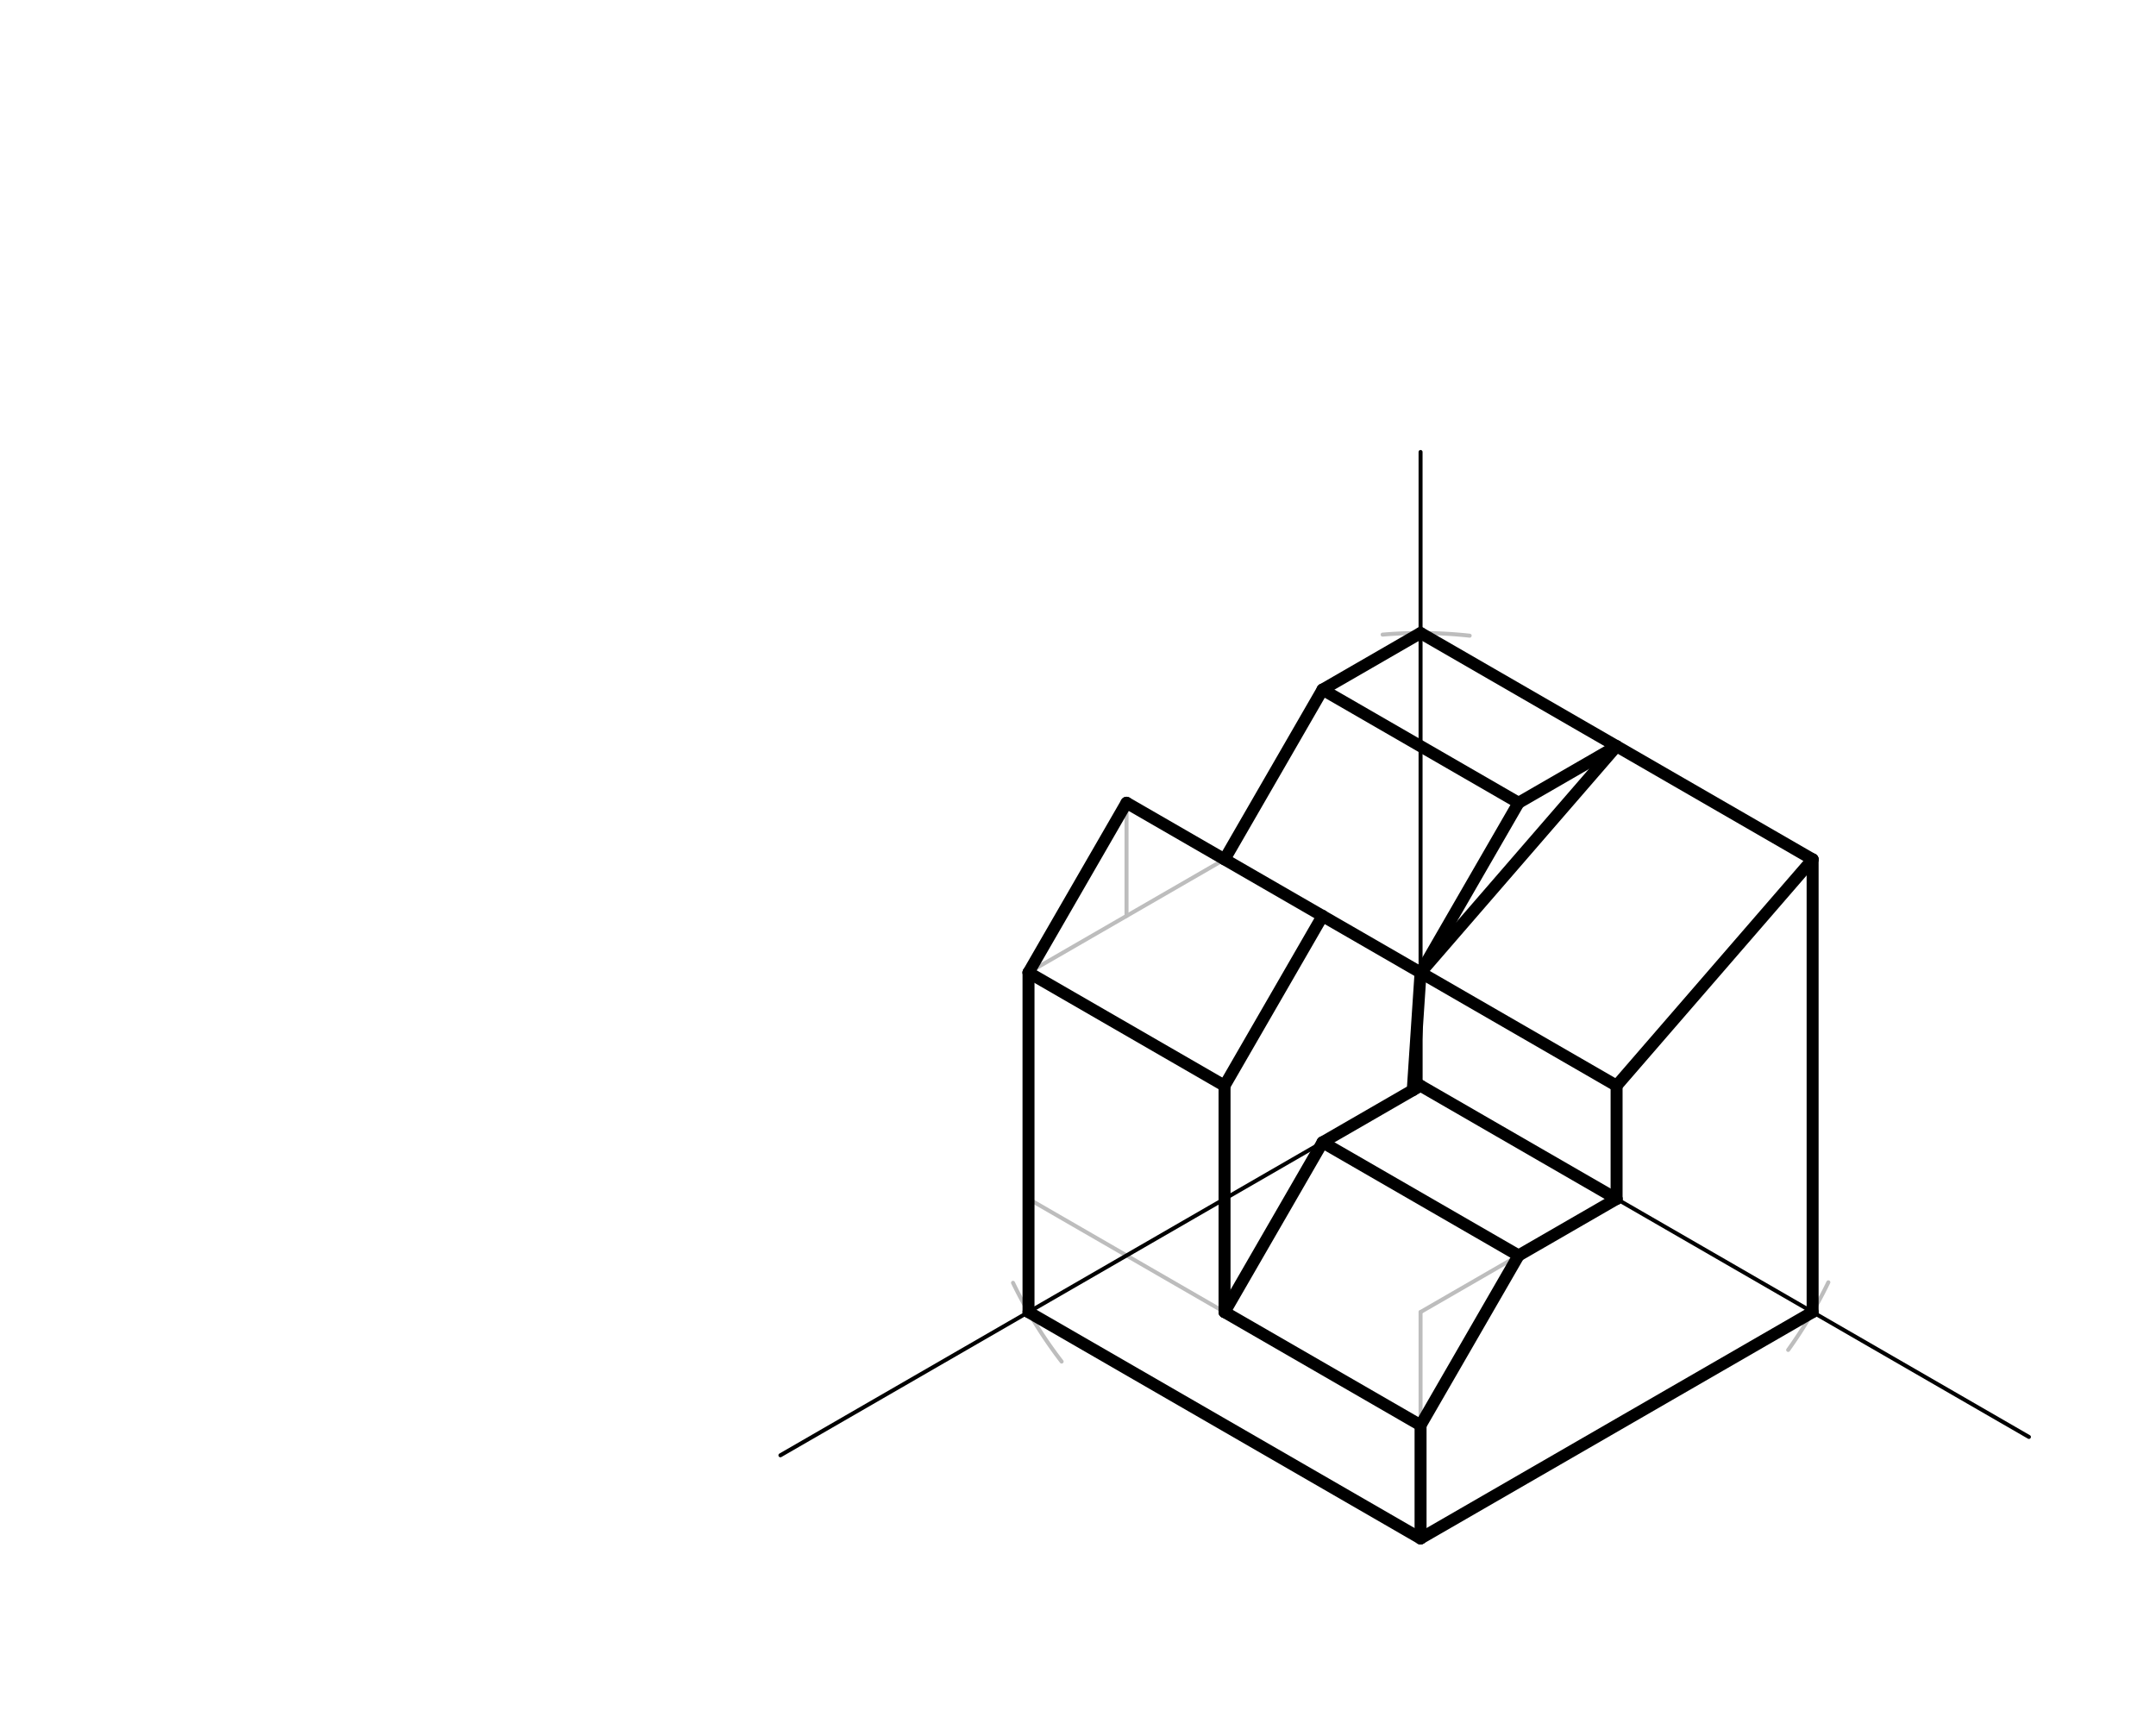 <svg xmlns="http://www.w3.org/2000/svg" class="svg--816" height="100%" preserveAspectRatio="xMidYMid meet" viewBox="0 0 540 430" width="100%"><defs><marker id="marker-arrow" markerHeight="16" markerUnits="userSpaceOnUse" markerWidth="24" orient="auto-start-reverse" refX="24" refY="4" viewBox="0 0 24 8"><path d="M 0 0 L 24 4 L 0 8 z" stroke="inherit"></path></marker></defs><g class="aux-layer--949"><g class="element--733"><path d="M 457.934 321.181 A 113.386 113.386 0 0 1 447.871 338.114" fill="none" stroke="#BDBDBD" stroke-dasharray="none" stroke-linecap="round" stroke-width="1"></path></g><g class="element--733"><path d="M 253.726 321.306 A 113.386 113.386 0 0 0 265.9 341.034" fill="none" stroke="#BDBDBD" stroke-dasharray="none" stroke-linecap="round" stroke-width="1"></path></g><g class="element--733"><path d="M 346.296 158.951 A 113.386 113.386 0 0 1 368.096 159.22" fill="none" stroke="#BDBDBD" stroke-dasharray="none" stroke-linecap="round" stroke-width="1"></path></g><g class="element--733"><line stroke="#BDBDBD" stroke-dasharray="none" stroke-linecap="round" stroke-width="1" x1="453.995" x2="355.8" y1="328.63" y2="385.323"></line></g><g class="element--733"><line stroke="#BDBDBD" stroke-dasharray="none" stroke-linecap="round" stroke-width="1" x1="257.605" x2="355.8" y1="328.63" y2="385.323"></line></g><g class="element--733"><line stroke="#BDBDBD" stroke-dasharray="none" stroke-linecap="round" stroke-width="1" x1="355.8" x2="355.8" y1="385.323" y2="356.977"></line></g><g class="element--733"><line stroke="#BDBDBD" stroke-dasharray="none" stroke-linecap="round" stroke-width="1" x1="355.8" x2="355.8" y1="356.977" y2="328.63"></line></g><g class="element--733"><line stroke="#BDBDBD" stroke-dasharray="none" stroke-linecap="round" stroke-width="1" x1="355.8" x2="380.349" y1="328.63" y2="314.457"></line></g><g class="element--733"><line stroke="#BDBDBD" stroke-dasharray="none" stroke-linecap="round" stroke-width="1" x1="355.8" x2="380.349" y1="356.977" y2="314.457"></line></g><g class="element--733"><line stroke="#BDBDBD" stroke-dasharray="none" stroke-linecap="round" stroke-width="1" x1="380.349" x2="404.897" y1="314.457" y2="300.284"></line></g><g class="element--733"><line stroke="#BDBDBD" stroke-dasharray="none" stroke-linecap="round" stroke-width="1" x1="404.897" x2="404.897" y1="300.284" y2="271.938"></line></g><g class="element--733"><line stroke="#BDBDBD" stroke-dasharray="none" stroke-linecap="round" stroke-width="1" x1="453.995" x2="453.995" y1="328.63" y2="215.245"></line></g><g class="element--733"><line stroke="#BDBDBD" stroke-dasharray="none" stroke-linecap="round" stroke-width="1" x1="404.897" x2="453.995" y1="271.938" y2="215.245"></line></g><g class="element--733"><line stroke="#BDBDBD" stroke-dasharray="none" stroke-linecap="round" stroke-width="1" x1="355.8" x2="257.605" y1="356.977" y2="300.284"></line></g><g class="element--733"><line stroke="#BDBDBD" stroke-dasharray="none" stroke-linecap="round" stroke-width="1" x1="257.605" x2="257.605" y1="328.63" y2="300.284"></line></g><g class="element--733"><line stroke="#BDBDBD" stroke-dasharray="none" stroke-linecap="round" stroke-width="1" x1="380.349" x2="331.251" y1="314.457" y2="286.111"></line></g><g class="element--733"><line stroke="#BDBDBD" stroke-dasharray="none" stroke-linecap="round" stroke-width="1" x1="331.251" x2="306.702" y1="286.111" y2="328.63"></line></g><g class="element--733"><line stroke="#BDBDBD" stroke-dasharray="none" stroke-linecap="round" stroke-width="1" x1="257.605" x2="257.605" y1="300.284" y2="243.591"></line></g><g class="element--733"><line stroke="#BDBDBD" stroke-dasharray="none" stroke-linecap="round" stroke-width="1" x1="257.605" x2="306.702" y1="243.591" y2="215.245"></line></g><g class="element--733"><line stroke="#BDBDBD" stroke-dasharray="none" stroke-linecap="round" stroke-width="1" x1="282.154" x2="282.154" y1="229.418" y2="201.071"></line></g><g class="element--733"><line stroke="#BDBDBD" stroke-dasharray="none" stroke-linecap="round" stroke-width="1" x1="282.154" x2="257.605" y1="201.071" y2="243.591"></line></g><g class="element--733"><line stroke="#BDBDBD" stroke-dasharray="none" stroke-linecap="round" stroke-width="1" x1="282.154" x2="306.702" y1="201.071" y2="215.245"></line></g><g class="element--733"><line stroke="#BDBDBD" stroke-dasharray="none" stroke-linecap="round" stroke-width="1" x1="404.897" x2="355.8" y1="300.284" y2="271.937"></line></g><g class="element--733"><line stroke="#BDBDBD" stroke-dasharray="none" stroke-linecap="round" stroke-width="1" x1="331.251" x2="355.8" y1="286.111" y2="271.937"></line></g><g class="element--733"><line stroke="#BDBDBD" stroke-dasharray="none" stroke-linecap="round" stroke-width="1" x1="257.605" x2="306.702" y1="243.591" y2="271.938"></line></g><g class="element--733"><line stroke="#BDBDBD" stroke-dasharray="none" stroke-linecap="round" stroke-width="1" x1="306.702" x2="306.702" y1="271.938" y2="328.63"></line></g><g class="element--733"><line stroke="#BDBDBD" stroke-dasharray="none" stroke-linecap="round" stroke-width="1" x1="282.154" x2="331.251" y1="201.071" y2="229.418"></line></g><g class="element--733"><line stroke="#BDBDBD" stroke-dasharray="none" stroke-linecap="round" stroke-width="1" x1="331.251" x2="306.702" y1="229.418" y2="271.938"></line></g><g class="element--733"><line stroke="#BDBDBD" stroke-dasharray="none" stroke-linecap="round" stroke-width="1" x1="355.8" x2="355.8" y1="271.937" y2="243.591"></line></g><g class="element--733"><line stroke="#BDBDBD" stroke-dasharray="none" stroke-linecap="round" stroke-width="1" x1="355.8" x2="404.897" y1="243.591" y2="271.938"></line></g><g class="element--733"><line stroke="#BDBDBD" stroke-dasharray="none" stroke-linecap="round" stroke-width="1" x1="355.8" x2="404.898" y1="243.591" y2="186.897"></line></g><g class="element--733"><line stroke="#BDBDBD" stroke-dasharray="none" stroke-linecap="round" stroke-width="1" x1="453.995" x2="404.898" y1="215.245" y2="186.897"></line></g><g class="element--733"><line stroke="#BDBDBD" stroke-dasharray="none" stroke-linecap="round" stroke-width="1" x1="331.251" x2="355.8" y1="229.418" y2="243.591"></line></g><g class="element--733"><line stroke="#BDBDBD" stroke-dasharray="none" stroke-linecap="round" stroke-width="1" x1="355.8" x2="331.251" y1="158.552" y2="172.725"></line></g><g class="element--733"><line stroke="#BDBDBD" stroke-dasharray="none" stroke-linecap="round" stroke-width="1" x1="306.702" x2="331.251" y1="215.245" y2="172.725"></line></g><g class="element--733"><line stroke="#BDBDBD" stroke-dasharray="none" stroke-linecap="round" stroke-width="1" x1="331.251" x2="380.349" y1="172.725" y2="201.071"></line></g><g class="element--733"><line stroke="#BDBDBD" stroke-dasharray="none" stroke-linecap="round" stroke-width="1" x1="380.349" x2="358.4" y1="201.071" y2="239.088"></line></g><g class="element--733"><line stroke="#BDBDBD" stroke-dasharray="none" stroke-linecap="round" stroke-width="1" x1="380.349" x2="404.898" y1="201.071" y2="186.897"></line></g><g class="element--733"><line stroke="#BDBDBD" stroke-dasharray="none" stroke-linecap="round" stroke-width="1" x1="355.8" x2="404.898" y1="158.552" y2="186.897"></line></g></g><g class="main-layer--75a"><g class="element--733"><line stroke="#000000" stroke-dasharray="none" stroke-linecap="round" stroke-width="1" x1="355.8" x2="355.8" y1="271.938" y2="113.212"></line></g><g class="element--733"><line stroke="#000000" stroke-dasharray="none" stroke-linecap="round" stroke-width="1" x1="355.8" x2="195.465" y1="271.938" y2="364.507"></line></g><g class="element--733"><line stroke="#000000" stroke-dasharray="none" stroke-linecap="round" stroke-width="1" x1="355.8" x2="508.171" y1="271.938" y2="359.909"></line></g><g class="element--733"><line stroke="#000000" stroke-dasharray="none" stroke-linecap="round" stroke-width="3" x1="355.8" x2="453.995" y1="385.323" y2="328.63"></line></g><g class="element--733"><line stroke="#000000" stroke-dasharray="none" stroke-linecap="round" stroke-width="3" x1="453.995" x2="453.995" y1="328.63" y2="215.245"></line></g><g class="element--733"><line stroke="#000000" stroke-dasharray="none" stroke-linecap="round" stroke-width="3" x1="453.995" x2="404.897" y1="215.245" y2="271.938"></line></g><g class="element--733"><line stroke="#000000" stroke-dasharray="none" stroke-linecap="round" stroke-width="3" x1="404.897" x2="404.897" y1="271.938" y2="300.284"></line></g><g class="element--733"><line stroke="#000000" stroke-dasharray="none" stroke-linecap="round" stroke-width="3" x1="404.897" x2="380.349" y1="300.284" y2="314.457"></line></g><g class="element--733"><line stroke="#000000" stroke-dasharray="none" stroke-linecap="round" stroke-width="3" x1="380.349" x2="355.8" y1="314.457" y2="356.977"></line></g><g class="element--733"><line stroke="#000000" stroke-dasharray="none" stroke-linecap="round" stroke-width="3" x1="355.8" x2="355.8" y1="385.323" y2="356.977"></line></g><g class="element--733"><line stroke="#000000" stroke-dasharray="none" stroke-linecap="round" stroke-width="3" x1="355.8" x2="257.605" y1="385.323" y2="328.63"></line></g><g class="element--733"><line stroke="#000000" stroke-dasharray="none" stroke-linecap="round" stroke-width="3" x1="257.605" x2="257.605" y1="328.63" y2="243.591"></line></g><g class="element--733"><line stroke="#000000" stroke-dasharray="none" stroke-linecap="round" stroke-width="3" x1="257.605" x2="282.154" y1="243.591" y2="201.071"></line></g><g class="element--733"><line stroke="#000000" stroke-dasharray="none" stroke-linecap="round" stroke-width="3" x1="282.154" x2="331.251" y1="201.071" y2="229.418"></line></g><g class="element--733"><line stroke="#000000" stroke-dasharray="none" stroke-linecap="round" stroke-width="3" x1="257.605" x2="306.702" y1="243.591" y2="271.938"></line></g><g class="element--733"><line stroke="#000000" stroke-dasharray="none" stroke-linecap="round" stroke-width="3" x1="306.702" x2="331.251" y1="271.938" y2="229.418"></line></g><g class="element--733"><line stroke="#000000" stroke-dasharray="none" stroke-linecap="round" stroke-width="3" x1="306.702" x2="306.702" y1="271.938" y2="328.63"></line></g><g class="element--733"><line stroke="#000000" stroke-dasharray="none" stroke-linecap="round" stroke-width="3" x1="306.702" x2="355.8" y1="328.63" y2="356.977"></line></g><g class="element--733"><line stroke="#000000" stroke-dasharray="none" stroke-linecap="round" stroke-width="3" x1="306.702" x2="331.251" y1="328.63" y2="286.111"></line></g><g class="element--733"><line stroke="#000000" stroke-dasharray="none" stroke-linecap="round" stroke-width="3" x1="331.251" x2="380.349" y1="286.111" y2="314.457"></line></g><g class="element--733"><line stroke="#000000" stroke-dasharray="none" stroke-linecap="round" stroke-width="3" x1="404.897" x2="355.8" y1="300.284" y2="271.937"></line></g><g class="element--733"><line stroke="#000000" stroke-dasharray="none" stroke-linecap="round" stroke-width="3" x1="331.251" x2="355.8" y1="286.111" y2="271.937"></line></g><g class="element--733"><line stroke="#000000" stroke-dasharray="none" stroke-linecap="round" stroke-width="3" x1="353.844" x2="355.8" y1="273.067" y2="243.591"></line></g><g class="element--733"><line stroke="#000000" stroke-dasharray="none" stroke-linecap="round" stroke-width="3" x1="355.8" x2="331.251" y1="243.591" y2="229.418"></line></g><g class="element--733"><line stroke="#000000" stroke-dasharray="none" stroke-linecap="round" stroke-width="3" x1="306.702" x2="331.251" y1="215.245" y2="172.725"></line></g><g class="element--733"><line stroke="#000000" stroke-dasharray="none" stroke-linecap="round" stroke-width="3" x1="331.251" x2="380.349" y1="172.725" y2="201.071"></line></g><g class="element--733"><line stroke="#000000" stroke-dasharray="none" stroke-linecap="round" stroke-width="3" x1="380.349" x2="404.898" y1="201.071" y2="186.897"></line></g><g class="element--733"><line stroke="#000000" stroke-dasharray="none" stroke-linecap="round" stroke-width="3" x1="404.898" x2="355.8" y1="186.897" y2="243.591"></line></g><g class="element--733"><line stroke="#000000" stroke-dasharray="none" stroke-linecap="round" stroke-width="3" x1="355.8" x2="380.349" y1="243.591" y2="201.071"></line></g><g class="element--733"><line stroke="#000000" stroke-dasharray="none" stroke-linecap="round" stroke-width="3" x1="331.251" x2="355.8" y1="172.725" y2="158.552"></line></g><g class="element--733"><line stroke="#000000" stroke-dasharray="none" stroke-linecap="round" stroke-width="3" x1="355.8" x2="453.995" y1="158.552" y2="215.245"></line></g><g class="element--733"><line stroke="#000000" stroke-dasharray="none" stroke-linecap="round" stroke-width="3" x1="404.897" x2="355.8" y1="271.938" y2="243.591"></line></g></g><g class="snaps-layer--ac6"></g><g class="temp-layer--52d"></g></svg>